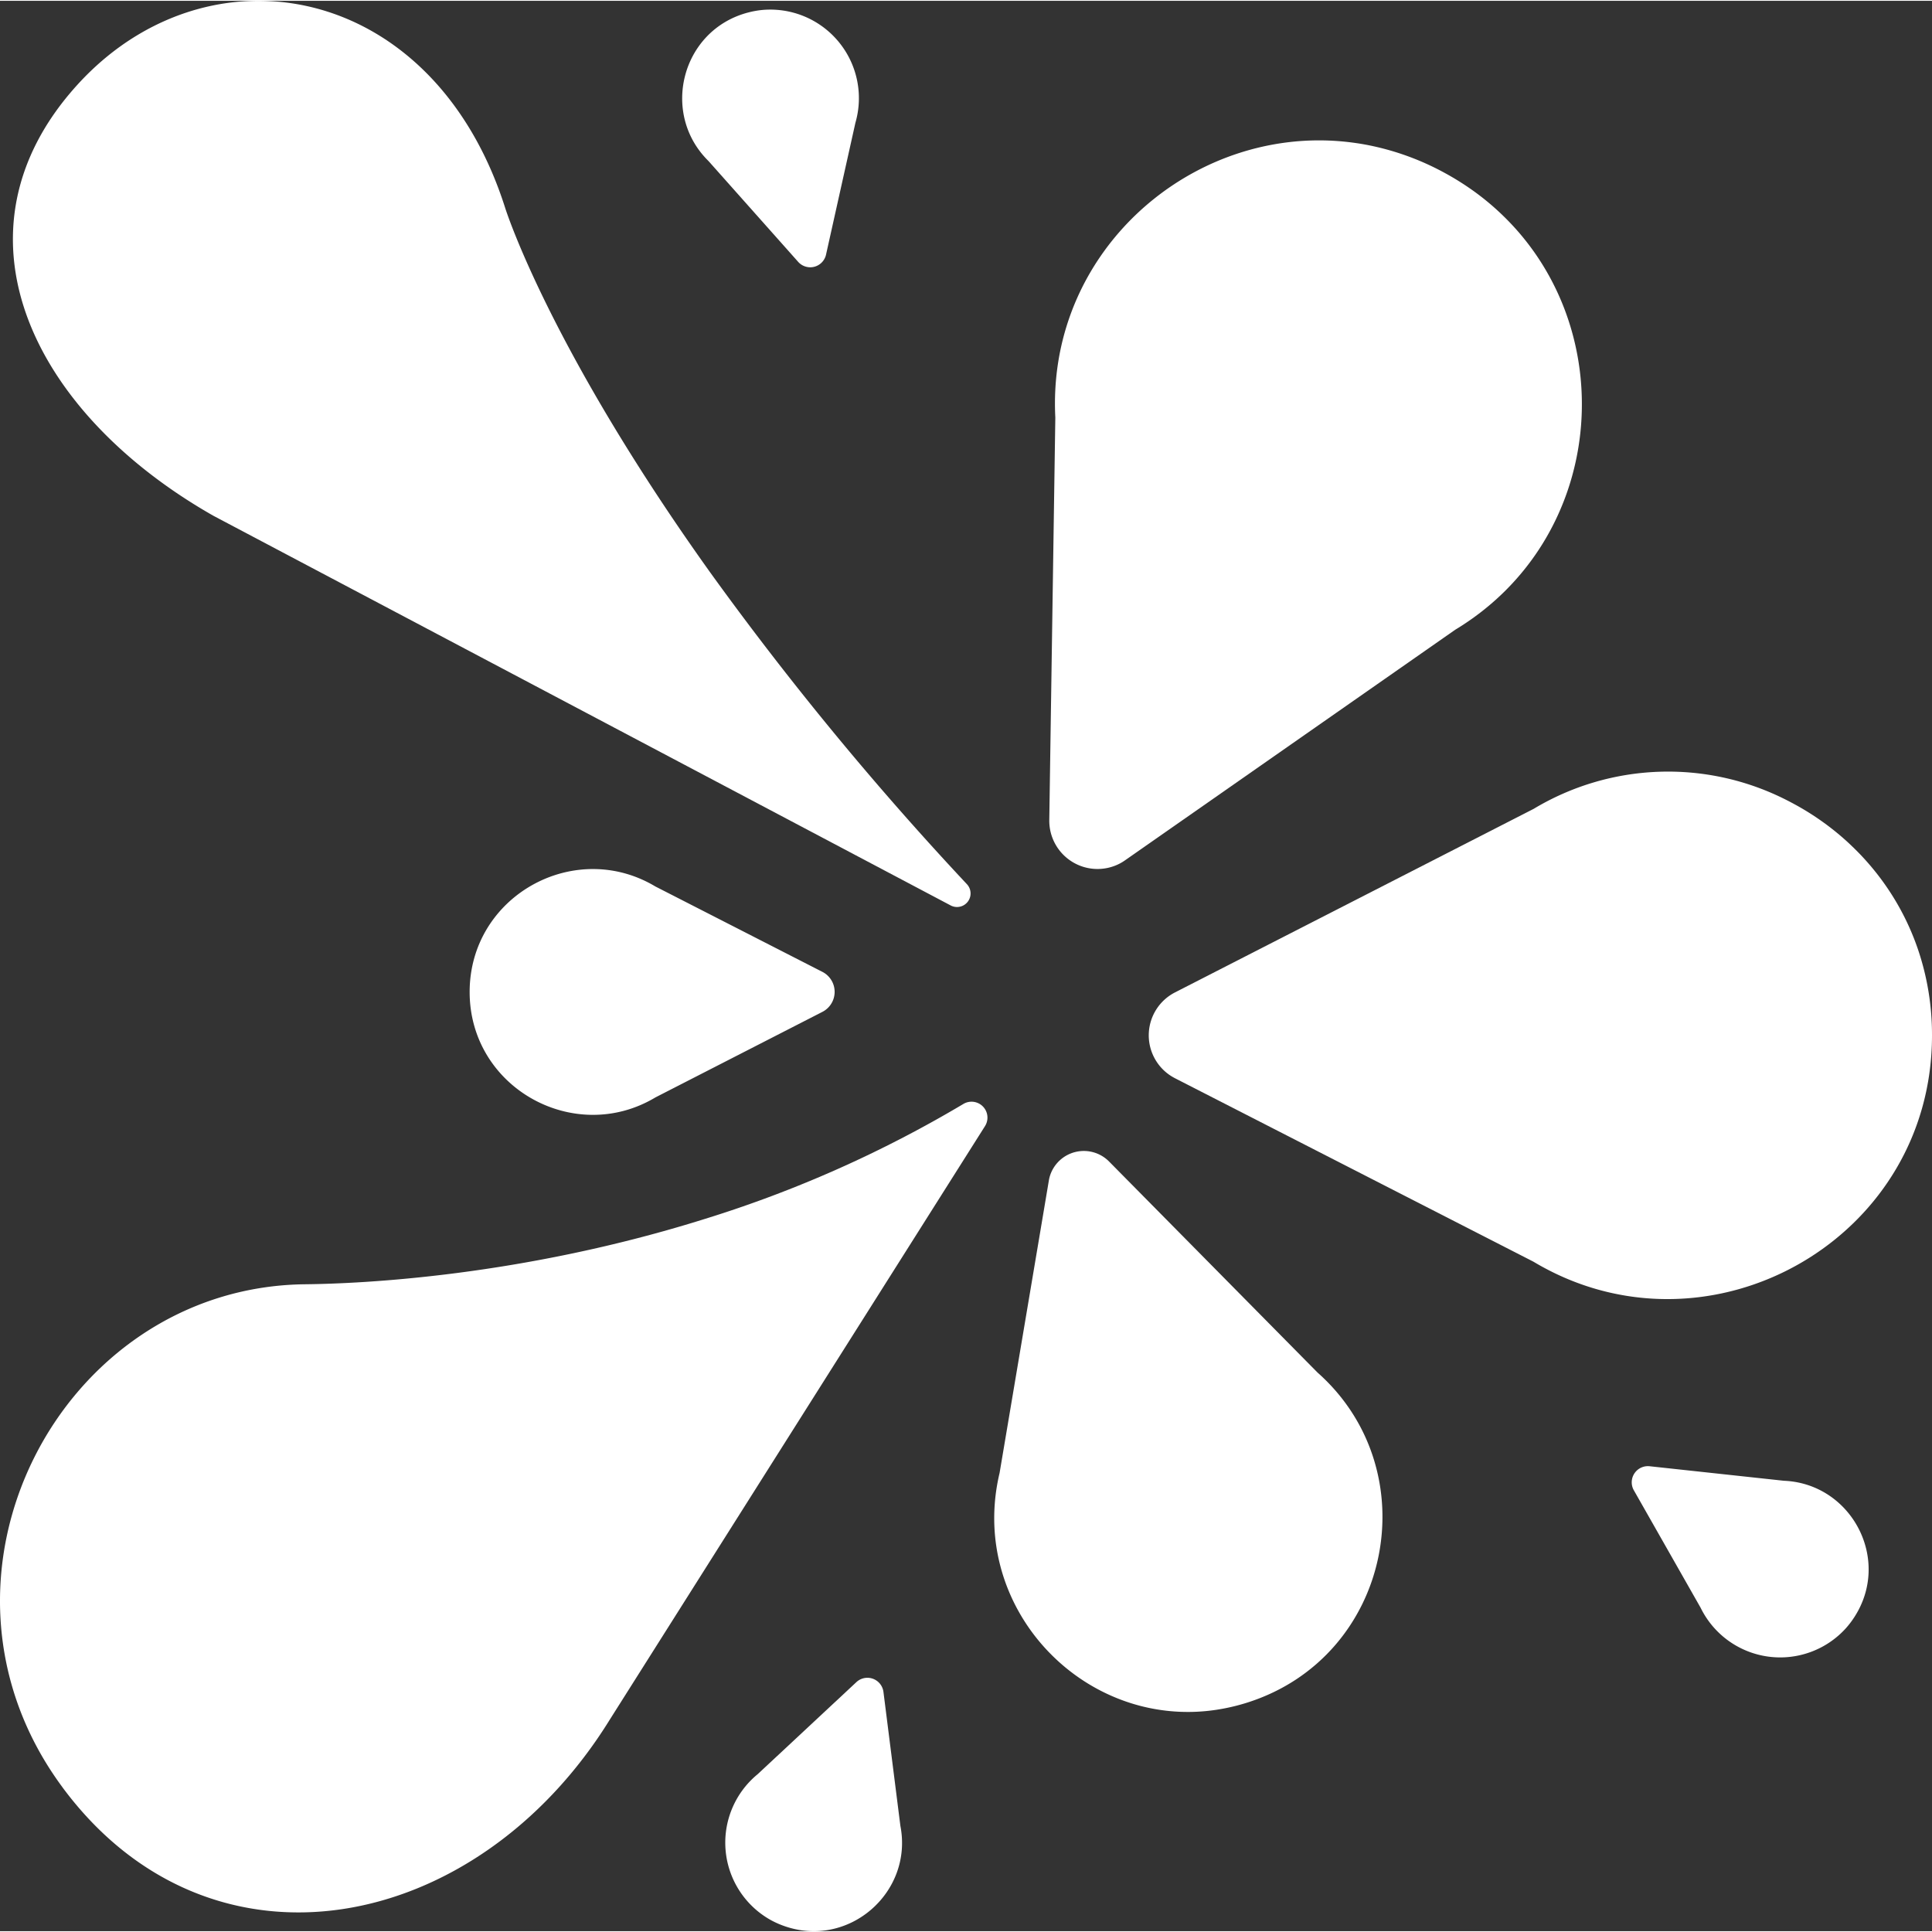 <?xml version="1.0"?>
<svg xmlns="http://www.w3.org/2000/svg" xmlns:xlink="http://www.w3.org/1999/xlink" width="75" height="75" viewBox="0 0 511.999 511.568"><rect x="0" y="0" width="511.999" height="511.568" fill="#333333" stroke="none"/><defs><clipPath id="a"><rect width="511.568" height="511.999" fill="#fff"/></clipPath></defs><g transform="translate(0 511.568) rotate(-90)"><g clip-path="url(#a)"><path d="M297.389,406.357,260.548,334.37l-11.765-22.987a12.778,12.778,0,0,0-21.889-1.428,14.405,14.405,0,0,0-.853,1.428l-48.606,94.974c-25.715,42.937,1.3,97.819,49.458,104.885a72.161,72.161,0,0,0,10.518.757,70.273,70.273,0,0,0,23.125-3.836,67.927,67.927,0,0,0,17.225-8.9q1.559-1.111,3.048-2.306.744-.6,1.471-1.212,1.452-1.23,2.832-2.536c.687-.65,1.355-1.317,2.013-1.993s1.32-1.372,1.955-2.079q.633-.705,1.246-1.425,2.021-2.375,3.821-4.919c.62-.874,1.225-1.758,1.8-2.658q1.433-2.223,2.693-4.548c.361-.662.714-1.327,1.053-2a69.178,69.178,0,0,0-2.309-67.227" fill="#fff"/><path d="M56.084,161.613l157.263,99.418a4.218,4.218,0,0,0,5.873-5.733A317.563,317.563,0,0,1,188.8,186.934c-15.293-48.659-17.2-91.191-17.36-106.036C170.752,15.828,93.522-24.4,38.17,16.531c-.139.1-.277.191-.416.3C-14.773,56.132-.9,126.4,56.084,161.613" fill="#fff"/><path d="M277.459,256.246a836.369,836.369,0,0,1,82.5-67.948c60.19-43.043,96.764-54.435,96.764-54.435,13.468-4.286,24.442-10.61,32.937-18.231,18.689-16.767,25.378-39.814,20.22-61.259h0c-2.994-12.446-9.974-24.36-20.919-34.186C450.324-14.524,402.645,8.112,375.1,56.547L271.832,251.941a3.593,3.593,0,0,0,5.627,4.305" fill="#fff"/><path d="M200.122,278.232a9.005,9.005,0,0,0-1.2-.277l-13.747-2.313L121.432,264.9c-26.418-6.277-51.035,8.973-59.87,31.587a50.122,50.122,0,0,0-2.8,26.429,53.7,53.7,0,0,0,1.8,7.566c12.127,38.343,61.362,48.169,87.5,18.66l55.906-55.224a9.408,9.408,0,0,0-3.847-15.686" fill="#fff"/><path d="M243.63,217.948a5.954,5.954,0,0,0,10.2.665,5.83,5.83,0,0,0,.4-.67l22.631-44.265c11.974-20.013-.626-45.582-23.07-48.864a33.456,33.456,0,0,0-4.9-.353c-25.448.012-40.755,27.846-27.926,49.242Z" fill="#fff"/><path d="M508.482,198.315c-4.6-17.732-26.76-23.375-39.354-10.575l-26.74,23.783a4.285,4.285,0,0,0,1.377,7.227,4.349,4.349,0,0,0,.538.157l34.93,7.783A23.474,23.474,0,0,0,509.121,201.8a24.055,24.055,0,0,0-.639-3.482" fill="#fff"/><path d="M117.34,432.74a4.178,4.178,0,0,0-.5.246L85.727,450.674a23.472,23.472,0,0,0-5.433,38.514,24.149,24.149,0,0,0,2.811,2.151c15.315,10.05,35.525-.647,36.262-18.589l3.846-35.579a4.285,4.285,0,0,0-5.873-4.431" fill="#fff"/><path d="M66.361,227.389a4.118,4.118,0,0,0-.356-.434L41.6,200.781A23.472,23.472,0,0,0,2.875,204.4a23.912,23.912,0,0,0-1.442,3.232c-6.235,17.224,8.847,34.412,26.473,30.979l35.5-4.489a4.285,4.285,0,0,0,2.952-6.738" fill="#fff"/><path d="M401.133,279.671l-83.06-1.247-23.616-.352a12.783,12.783,0,0,0-11.531,18.66,12.63,12.63,0,0,0,.874,1.428l61.085,87.471c24.137,39.974,78.978,44.279,109.616,12.82a68.973,68.973,0,0,0,6.213-7.321,72.843,72.843,0,0,0,5.606-8.941,70.822,70.822,0,0,0,6.744-18.366q.5-2.314.828-4.626a67.87,67.87,0,0,0,.14-18.268c-4.379-34.326-34.472-63.235-72.9-61.258" fill="#fff"/></g></g></svg>
